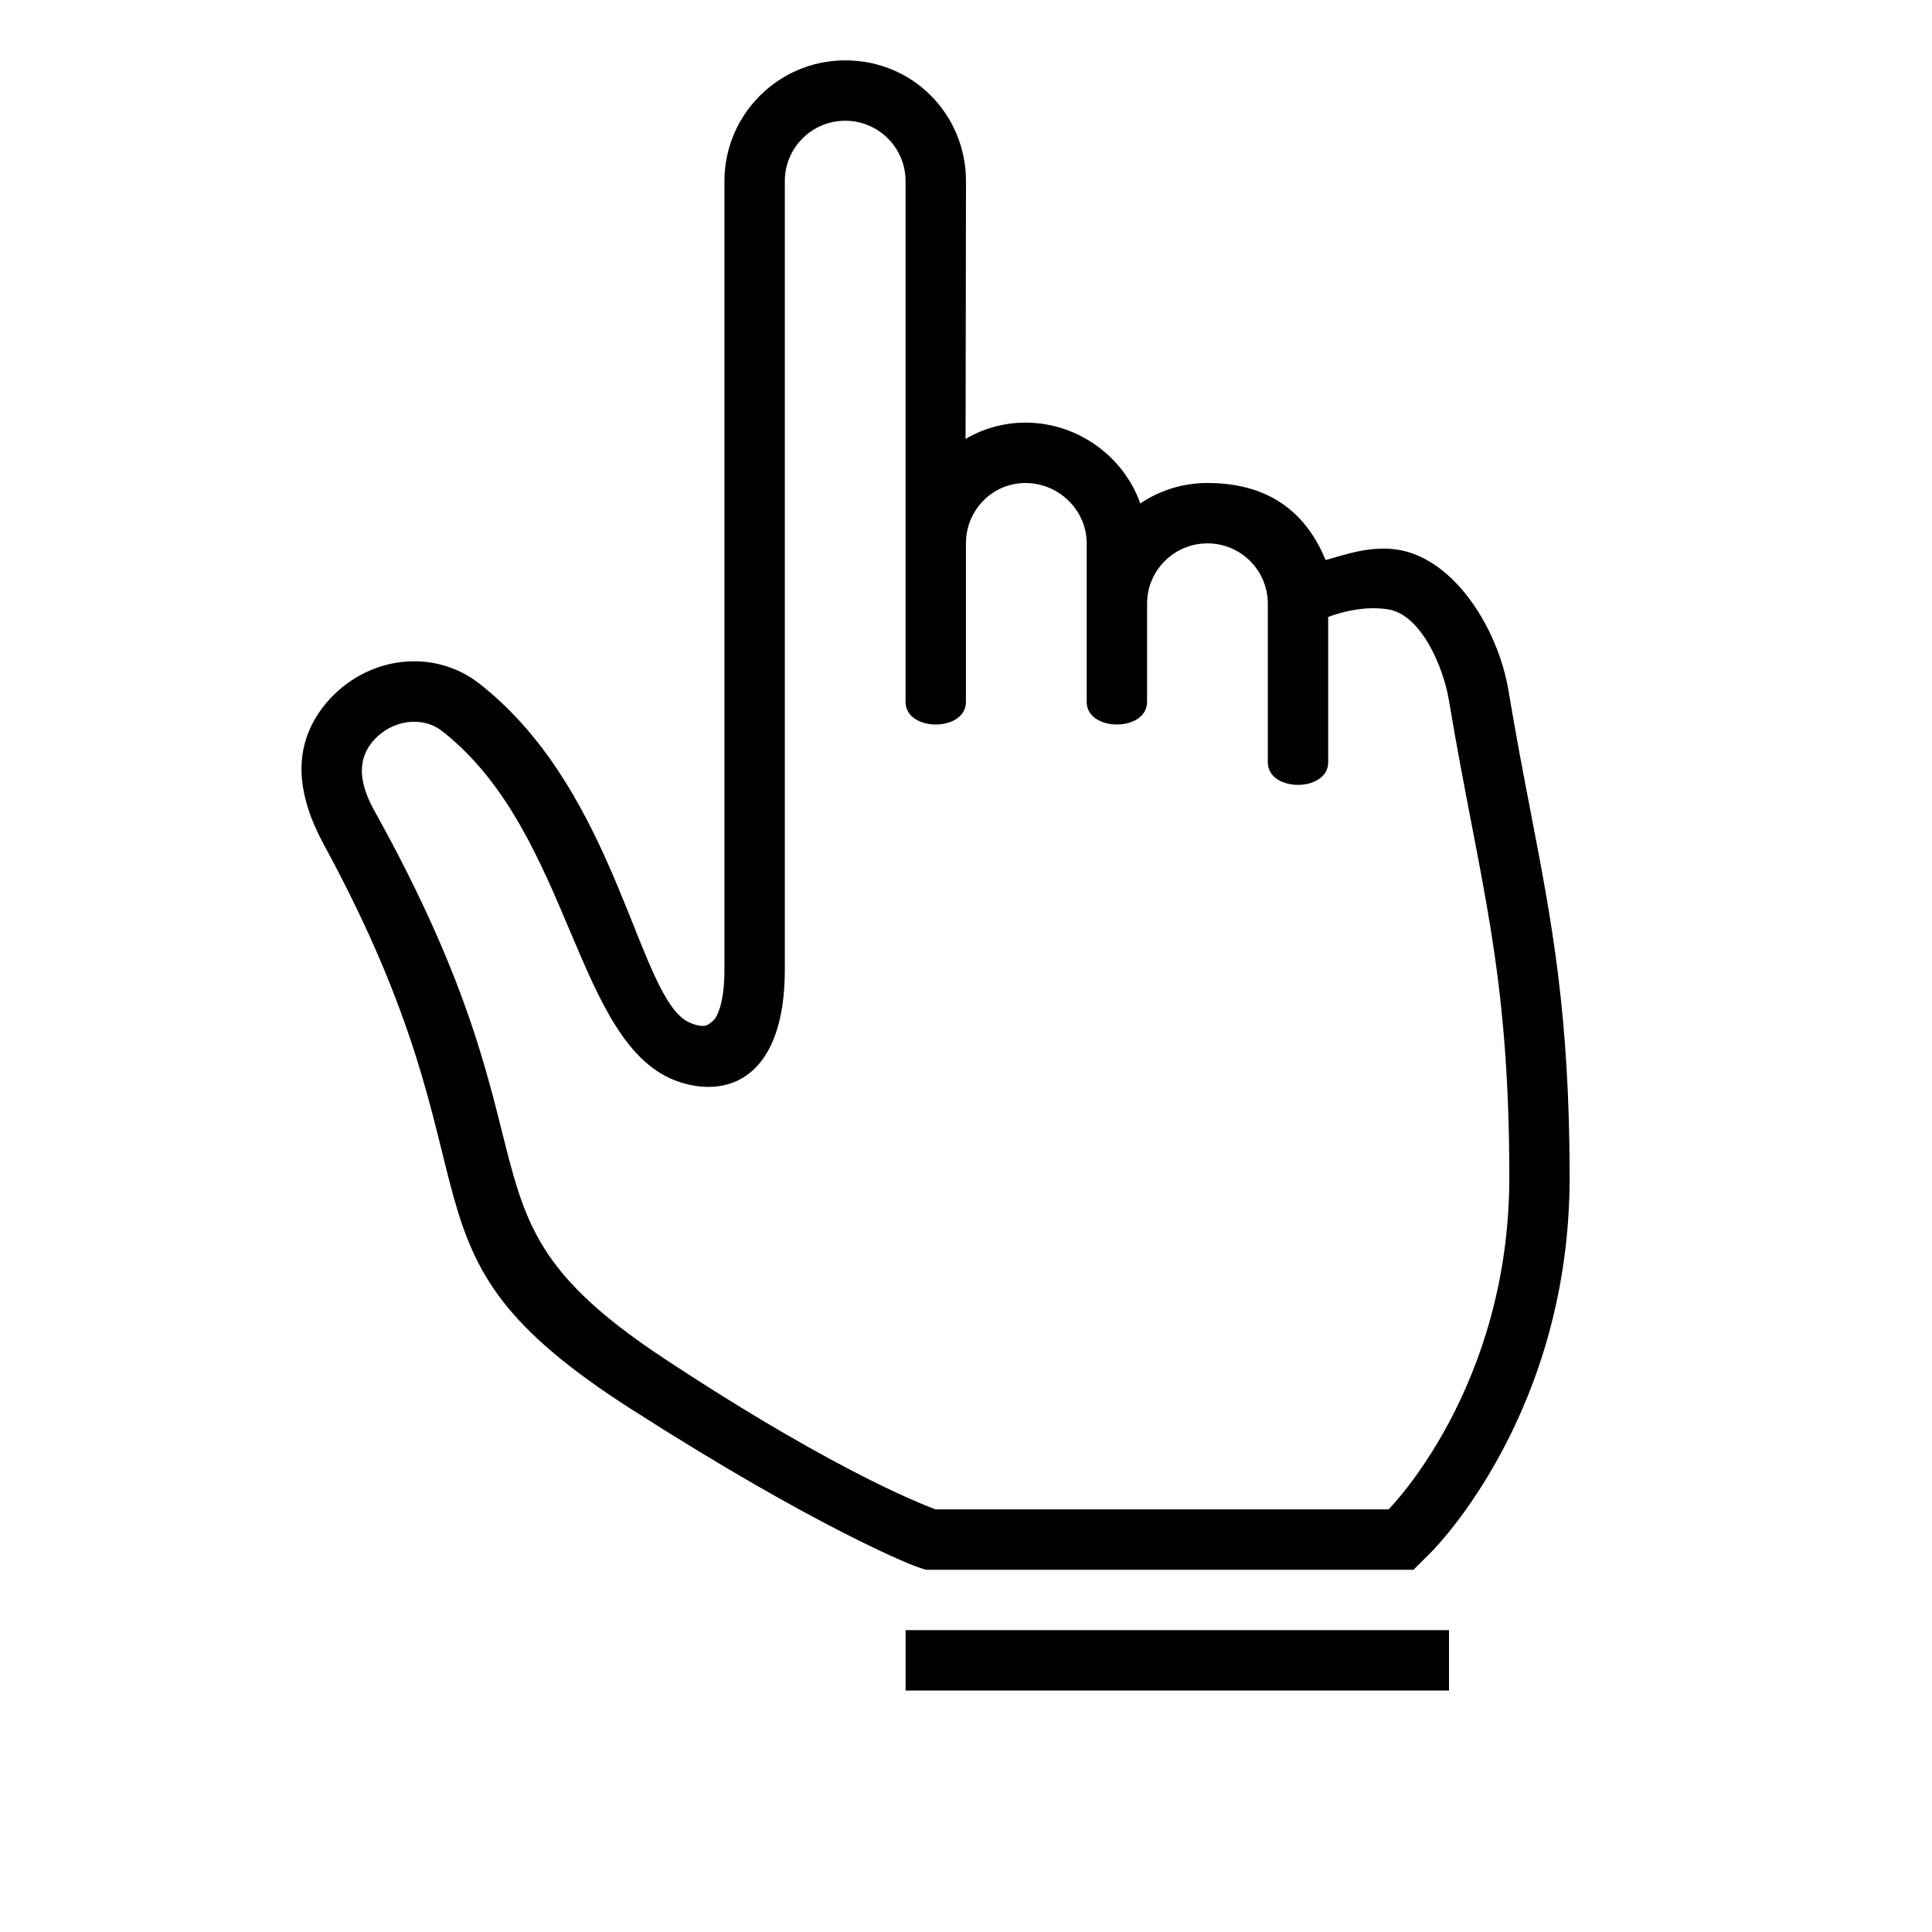 <?xml version="1.0" encoding="utf-8"?>
<!-- Generator: Adobe Illustrator 16.0.0, SVG Export Plug-In . SVG Version: 6.00 Build 0)  -->
<!DOCTYPE svg PUBLIC "-//W3C//DTD SVG 1.1//EN" "http://www.w3.org/Graphics/SVG/1.1/DTD/svg11.dtd">
<svg version="1.1" id="Outlined_2_" xmlns="http://www.w3.org/2000/svg" xmlns:xlink="http://www.w3.org/1999/xlink" x="0px"
	 y="0px" width="32px" height="32px" viewBox="0 0 32 32" enable-background="new 0 0 32 32" xml:space="preserve">
<g>
	<path d="M15.332,26h8.08l0.294-0.293c0.094-0.094,2.292-2.337,2.292-6.207c0-2.705-0.299-4.255-0.645-6.049
		c-0.117-0.609-0.243-1.261-0.368-2.015c-0.169-1.009-0.882-2.169-1.819-2.329c-0.469-0.079-0.914,0.09-1.21,0.169
		C21.609,8.433,20.96,8,19.998,8c-0.411,0-0.794,0.125-1.111,0.339C18.612,7.56,17.849,7,16.985,7c-0.361,0-0.7,0.099-0.992,0.27
		C15.993,7.27,16,3.5,16,3c0-1.089-0.863-2-2.001-2c-1.103,0-2,0.896-2,2v13.063c0,0.551-0.122,0.792-0.193,0.849
		c-0.073,0.057-0.119,0.13-0.367,0.033c-0.874-0.34-1.171-3.8-3.498-5.621c-0.763-0.598-1.875-0.459-2.533,0.315l-0.077,0.097
		c-0.497,0.67-0.409,1.441,0.034,2.255c3.125,5.747,0.901,6.666,5.083,9.344c3.108,1.99,4.661,2.59,4.727,2.612L15.332,26z
		 M6.205,13.436C5.999,13.066,5.87,12.64,6.174,12.28c0.304-0.357,0.816-0.431,1.15-0.17c2.164,1.695,2.188,5.236,3.929,5.811
		c0.859,0.283,1.746-0.129,1.746-1.858V3c0-0.553,0.448-1,1-1s1,0.447,1,1v8.625c0,0.5,1,0.5,1,0V9c0-0.553,0.44-1,0.987-1
		c0.548,0,1.013,0.447,1.013,1v2.625c0,0.5,1,0.5,1,0V10c0-0.553,0.448-1,1-1c0.553,0,1,0.447,1,1v2.625c0,0.5,1,0.5,1,0v-2.406
		c0,0,0.508-0.209,1-0.125c0.545,0.093,0.91,0.962,1,1.507c0.5,3,1,4.399,1,7.899s-2,5.5-2,5.5h-7.5c0,0-1.492-0.512-4.5-2.5
		C7.311,20.063,9.477,19.312,6.205,13.436z M15,28h9v-1h-9V28z"/>
</g>
</svg>
